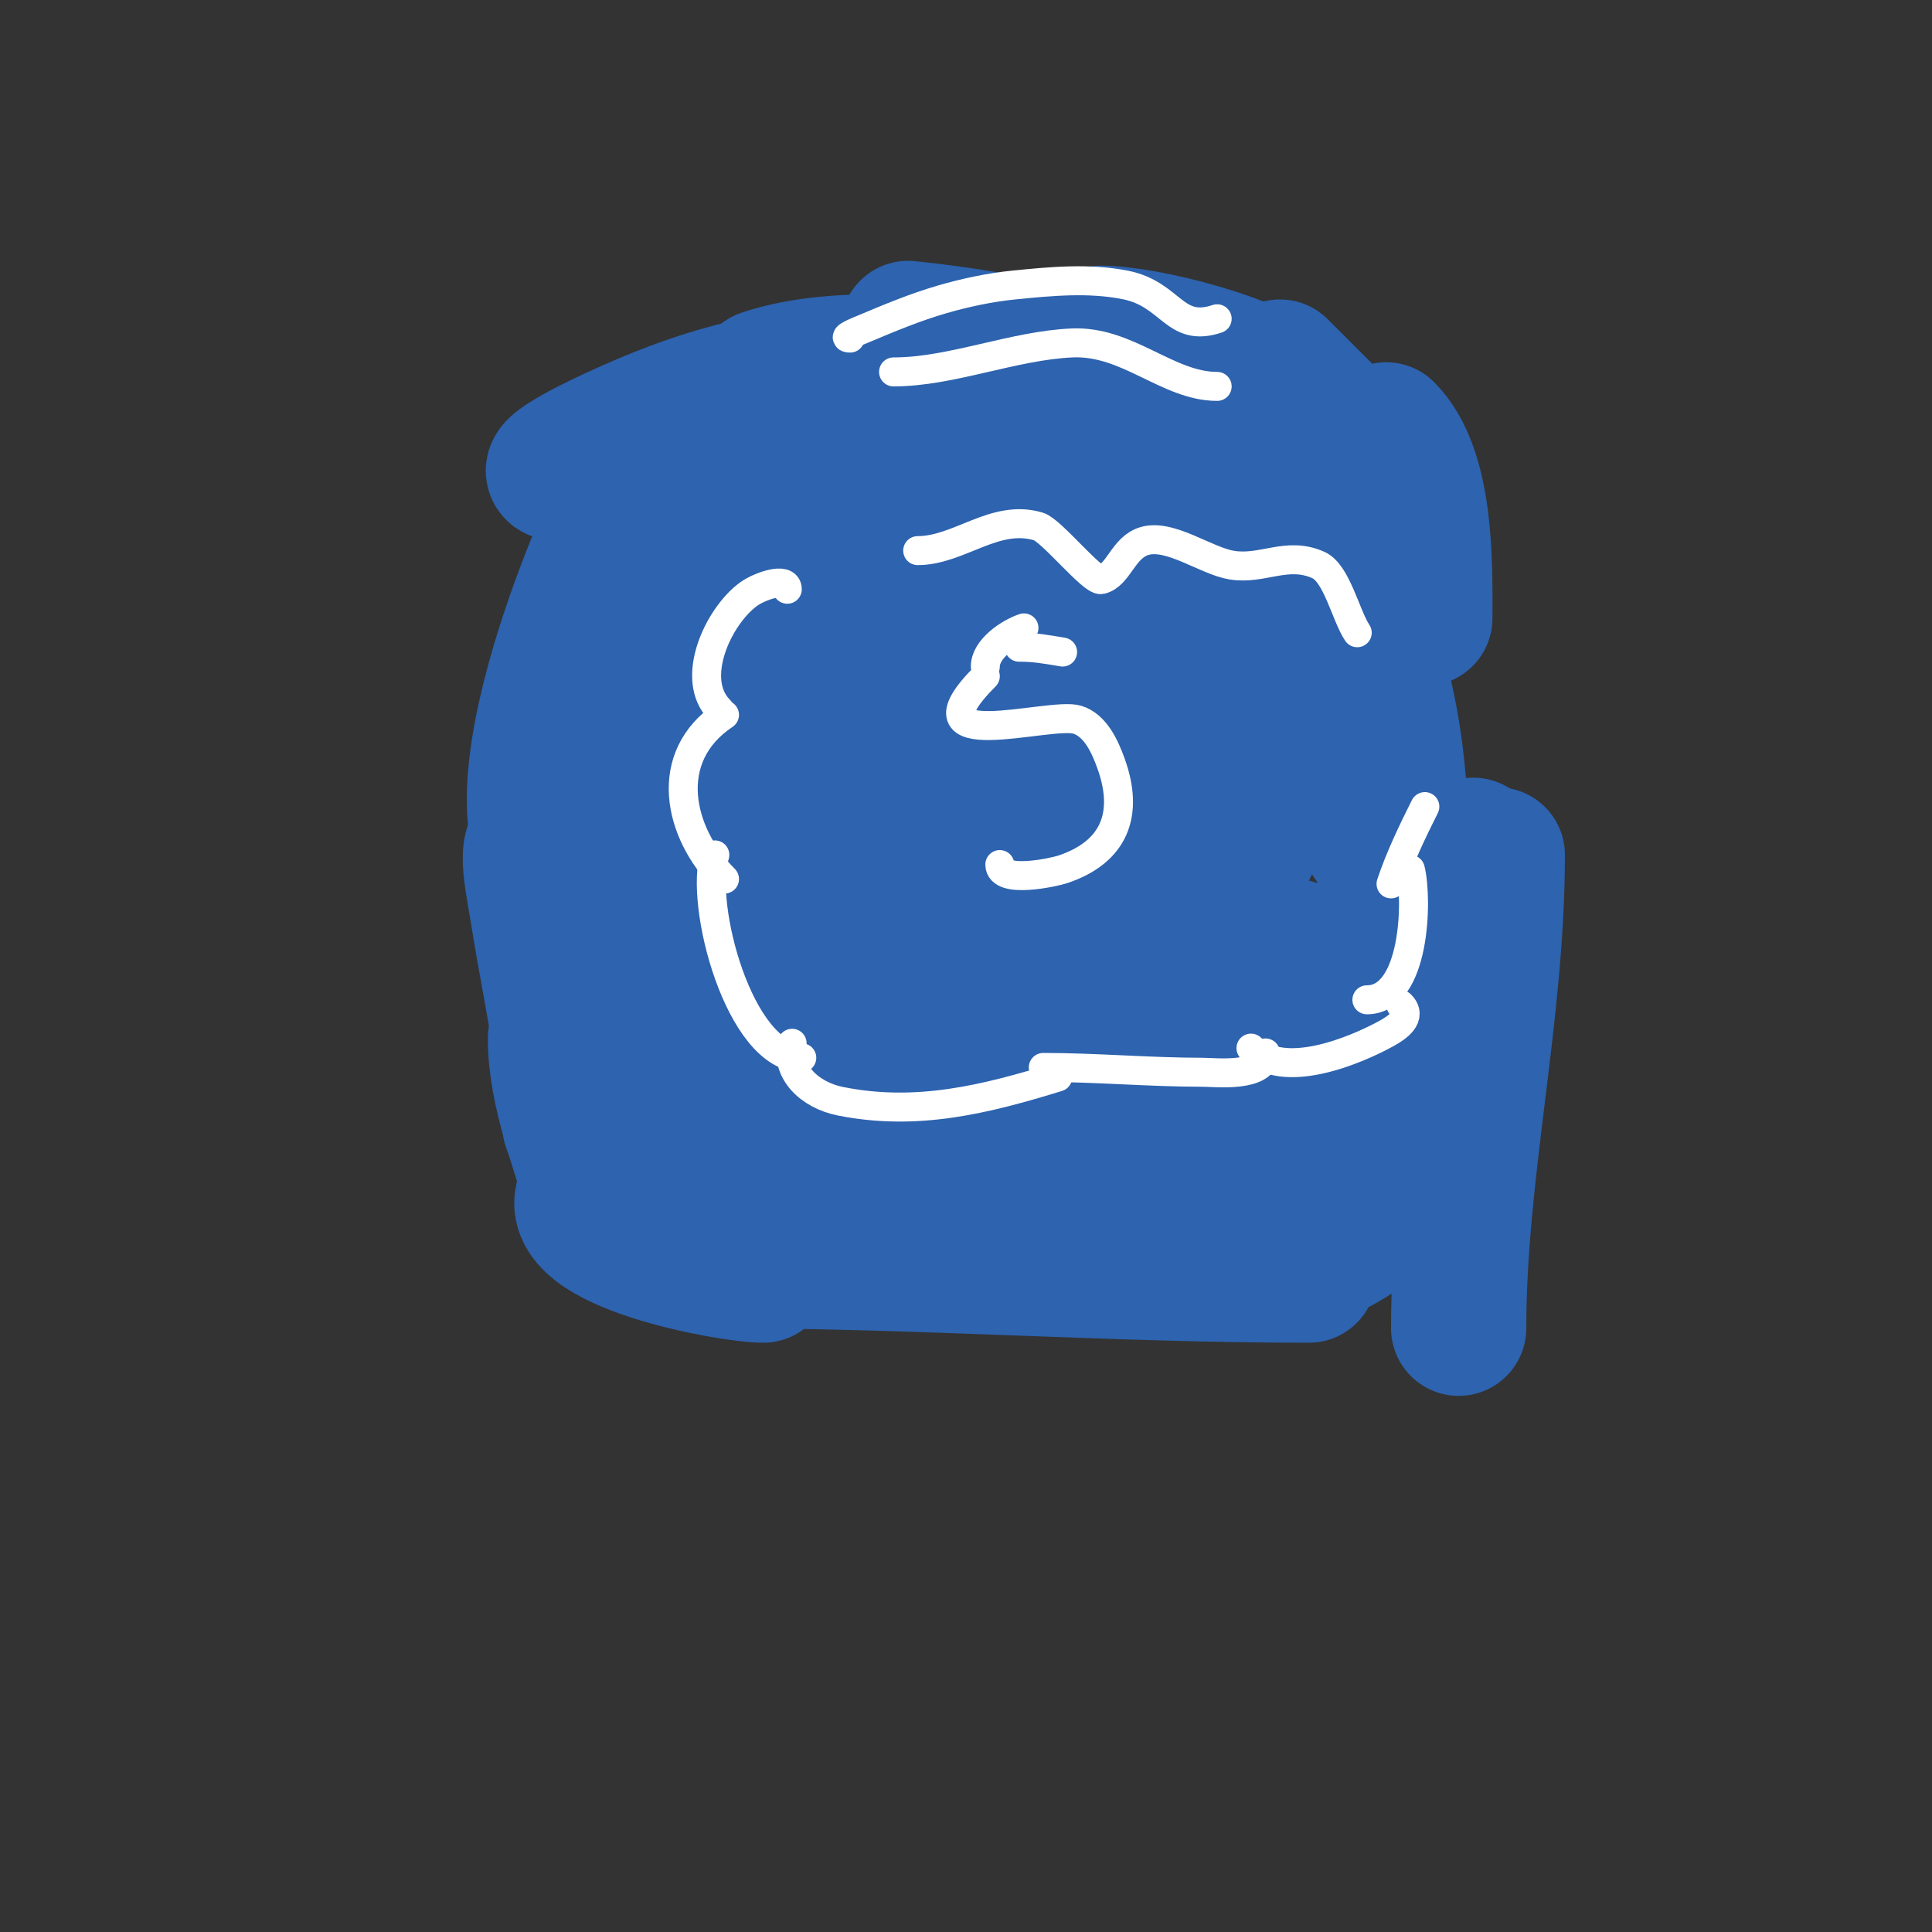 <svg viewBox='0 0 400 400' version='1.1' xmlns='http://www.w3.org/2000/svg' xmlns:xlink='http://www.w3.org/1999/xlink'><rect x="0" y="0" width="400" height="400" fill="#333333" stroke="none"/><g fill='none' stroke='#2d63af' stroke-width='3' stroke-linecap='round' stroke-linejoin='round'><path d='M117,136l1,-3'/><path d='M115,130c0,7.557 1.131,16.649 0,24c-0.738,4.797 -2.701,9.324 -4,14c-1.081,3.891 -1,5.479 -1,3'/></g>
<g fill='none' stroke='#2d63af' stroke-width='28' stroke-linecap='round' stroke-linejoin='round'><path d='M120,127c0,-8.861 -5,35.236 -5,41'/><path d='M119,139c-3.293,6.586 -1.435,14.658 -2,22c-1.097,14.257 -2,27.722 -2,42'/><path d='M112,174c-3.984,0 -1.649,8.283 0,19c0.815,5.301 6,31.285 6,40'/><path d='M115,215c0,11.309 5.047,23.172 8,34'/><path d='M121,247c-5.26,10.519 30.074,17 37,17'/><path d='M150,261c40.147,0 80.838,3 121,3'/><path d='M265,262c6.782,0 17.21,-6.21 22,-11'/><path d='M284,254c3.483,0 12,-6.778 12,-11'/><path d='M290,243c6.398,-9.597 13,-22.273 13,-34'/><path d='M300,211c0,-4.064 2.421,-6.945 3,-11c1.148,-8.034 2,-16.829 2,-25'/><path d='M310,177c0,32.968 -8,65.421 -8,98'/><path d='M116,98c-5.038,0 4.292,-4.904 11,-8c17.535,-8.093 30.86,-11.804 50,-13'/><path d='M158,78c16.565,-5.522 38.645,-2 56,-2'/><path d='M188,68c22.492,2.249 44.026,7.929 66,13'/><path d='M228,69c8.913,0 32.816,5.816 40,13'/><path d='M265,76c7.015,7.015 13.999,13.999 21,21'/><path d='M287,89c8.461,8.461 8,27.911 8,39'/><path d='M163,97c-18.557,14.846 -16.287,43.296 -18,65c-0.342,4.333 -0.568,8.675 -1,13c-0.202,2.018 -1,8.028 -1,6'/><path d='M136,124c0,16.393 -0.078,31.584 3,48c2.414,12.874 -3.098,38 10,38'/><path d='M132,98c13.035,0 25.943,-2 39,-2'/><path d='M139,105c21.06,-1.504 41.918,-4.378 63,-6'/><path d='M185,96c0,-4.123 7.888,-2.695 12,-3c12.041,-0.892 19.186,0.047 31,3c4.204,1.051 12,0.667 12,5'/><path d='M222,86c15.773,0 27.138,23.035 32,36'/><path d='M249,95c6.333,18.998 12.668,38.004 19,57c0.943,2.828 1.019,8 4,8'/><path d='M265,104c0,-6.187 -0.162,-2.252 3,10c3.901,15.118 8.762,29.973 13,45c1.603,5.685 -0.283,14.358 5,17c0.894,0.447 0,-2 0,-3'/><path d='M284,134c4.923,14.769 7.334,34.437 5,50c-0.065,0.435 -5.495,22.748 -10,25c-1.193,0.596 0,-2.667 0,-4c0,-2.333 -0.232,-4.678 0,-7c0.105,-1.049 0.057,-3.471 1,-3c6.253,3.126 4.519,24.366 4,28c-0.121,0.849 -2.818,13.68 -4,6c-0.509,-3.311 -1,-6.65 -1,-10c0,-1.7 0.463,-3.388 1,-5c0.537,-1.612 -0.297,3.453 -1,5c-2.344,5.156 -7.969,19.794 -14,21c-3.101,0.62 -1.936,-6.022 -3,-9c-0.953,-2.668 -6.483,-11.322 -9,-13c-12.201,-8.134 -28.538,-3 -42,-3'/><path d='M230,222c-12,0 -24,0 -36,0c-2.366,0 -17.502,-1.374 -22,2c-1.518,1.138 1.833,1 7,1'/><path d='M244,228c-6.326,-0.452 -12.658,-1 -19,-1'/><path d='M171,225c-3.667,0 -7.333,0 -11,0c-0.667,0 -2.471,-0.471 -2,0c0.745,0.745 2,0.667 3,1c7,2.333 13.854,5.162 21,7c11.414,2.935 23.259,3.979 35,5c8.309,0.722 16.663,0.768 25,1c3.665,0.102 7.341,-0.244 11,0c1.371,0.091 5.304,0.565 4,1c-3.653,1.218 -19.221,-1.933 -20,-2c-11.961,-1.025 -24.004,-0.556 -36,-1c-4.343,-0.161 -8.673,-0.588 -13,-1c-2.675,-0.255 -5.322,-0.777 -8,-1c-1.329,-0.111 -5.333,0 -4,0c12,0 24,0 36,0c4.333,0 8.69,0.454 13,0c2.344,-0.247 7.266,-4.352 5,-5c-14.061,-4.017 -34.122,-0.735 -48,1c-5.458,0.682 -22.372,6.216 -28,3c-6.094,-3.482 4.074,-10.074 9,-15c0.85,-0.85 0.798,-3 2,-3'/><path d='M148,219c2.097,-8.39 6.223,-12.446 10,-20'/><path d='M145,225c5.479,-8.219 11,-21.712 11,-32'/><path d='M137,225c1.014,4.056 0.972,9.556 9,2c9.653,-9.085 16.205,-27.703 19,-40c0.377,-1.657 0.7,-5 -1,-5'/><path d='M145,224c5.075,13.532 12.087,13.189 20,0c4.099,-6.832 17.869,-34.697 11,-45c-6.007,-9.01 -19.415,4.223 -22,6c-5.464,3.756 4.723,15.527 7,17c4.281,2.77 12.243,7.289 15,3c10.055,-15.641 6.25,-39.285 3,-56c-1.269,-6.525 -5.602,-21.735 -12,-26c-1.961,-1.307 -6.352,-3.266 -7,-1c-3.881,13.584 14.348,38.797 22,49'/><path d='M155,131c0,20.838 8.697,46.567 15,66c1.857,5.727 7.438,20.708 16,15'/><path d='M143,102c-8.203,-2.734 -14.415,1.985 -18,10c-4.811,10.755 -22.424,55.576 -10,68'/><path d='M123,137c0,18.614 1.589,35.666 5,54c1.184,6.363 2.475,12.71 4,19c4.092,16.878 4,18.678 4,13'/><path d='M129,199c3.196,12.783 8.592,23.796 21,30'/><path d='M138,235c10.33,8.264 25.072,8.286 36,1'/><path d='M195,211c-2.903,0 7.797,-4.235 9,-5c5.139,-3.27 12,-7.24 12,-14'/><path d='M199,200c6.432,6.432 22.088,3 31,3'/><path d='M255,203c2.79,0 18.23,-4.385 13,-7'/><path d='M255,183c0,-2.981 2.853,-5.248 4,-8c4.588,-11.012 2.502,-32.997 -3,-44'/><path d='M260,164c0,1 0,2 0,3c0,1 0.1,-2.005 0,-3c-0.3,-3.003 -0.45,-6.032 -1,-9c-1.119,-6.044 -2.436,-12.056 -4,-18c-5.207,-19.785 -10.66,-37.99 -22,-55'/><path d='M241,113c0,3.68 0.164,-3.941 -2,-10c-2.505,-7.013 -2.162,-8.32 -10,-10c-10.529,-2.256 -22.569,3.578 -33,5c-4.998,0.682 -10.803,-0.798 -15,2c-1.144,0.762 2.626,1 4,1'/><path d='M196,100c-5.961,0 -13.249,0.768 -19,2c-2.186,0.469 -8.236,3 -6,3'/><path d='M193,100c4.859,0 -20.899,5.808 -20,13c0.751,6.01 28.37,12.074 33,13'/><path d='M198,104c-4.33,12.989 1.915,57.453 3,73c0.605,8.671 -0.749,17.754 2,26c0.955,2.864 1,-5.982 1,-9c0,-2.667 0,-5.333 0,-8'/><path d='M197,157c-4.02,-12.059 -6.742,2.311 -6,8c1.831,14.04 17.38,43.822 27,14c4.249,-13.173 4,-15.584 4,-25'/><path d='M217,122c0.955,1.909 4,7.134 4,5'/><path d='M208,109c0,-4.447 9.3,0.533 13,3c5.18,3.453 9.231,11.808 12,17c1.052,1.973 1.891,4.059 3,6c0.234,0.409 0.851,1.447 1,1c0.805,-2.415 -0.764,-6.88 -1,-9c-0.184,-1.656 0,-6.667 0,-5c0,14.876 6.033,28.245 8,43c0.97,7.277 0.089,14.716 1,22c0.17,1.364 1.209,-2.642 1,-4c-0.467,-3.037 -1.283,-6.012 -2,-9c-2,-8.333 -3.29,-16.87 -6,-25c-0.707,-2.121 -1.85,-4.083 -3,-6c-0.97,-1.617 -4.118,-5.882 -4,-4c0.832,13.313 4.726,25.924 7,39c0.582,3.349 1.176,6.702 2,10c0.181,0.723 1.181,2.723 1,2c-1.255,-5.02 -2.985,-9.926 -4,-15'/><path d='M208,137c0.986,9.862 4.697,19.627 10,28c2.522,3.983 10,14.714 10,10'/><path d='M220,146c0,8.893 2.451,16.502 5,25'/></g>
<g fill='none' stroke='#ffffff' stroke-width='6' stroke-linecap='round' stroke-linejoin='round'><path d='M163,122c0,-2.687 -5.827,-0.581 -8,1c-6.312,4.591 -12.365,17.635 -6,24'/><path d='M150,148c-13.049,8.699 -9.608,24.392 0,34'/><path d='M148,177c-3.343,10.03 5.072,42 18,42'/><path d='M164,216c-1.479,5.917 3.673,10.735 10,12c15.854,3.171 30.071,-0.407 45,-5'/><path d='M216,221c10.985,0 21.948,1 33,1c2.483,0 13,1.238 13,-4'/><path d='M259,217c6.721,6.721 21.359,0.622 28,-3c2.214,-1.208 5.566,-3.434 3,-6'/><path d='M283,207c10.074,0 10.528,-20.888 9,-27'/><path d='M288,183c1.822,-5.466 4.422,-10.844 7,-16'/><path d='M176,70c-2.038,0 1.734,-1.467 3,-2c5.25,-2.21 10.53,-4.412 16,-6c4.897,-1.422 9.926,-2.493 15,-3c7.629,-0.763 15.482,-1.504 23,0c9.593,1.919 10.088,9.971 19,7'/><path d='M185,77c11.982,0 24.756,-5.468 37,-6c11.485,-0.499 19.775,9 30,9'/><path d='M190,114c8.573,0 15.967,-7.71 25,-5c2.701,0.81 11.188,11.453 13,11c3.653,-0.913 4.491,-6.712 9,-8c5.311,-1.517 12.632,4.105 18,5c6.394,1.066 11.488,-2.96 18,0c3.768,1.713 5.626,10.439 8,14'/><path d='M204,140c-16.98,16.98 13.226,7.268 19,9c3.871,1.161 5.828,5.776 7,9c3.805,10.465 0.813,18.396 -10,22c-1.771,0.59 -13,3.073 -13,-1'/><path d='M204,138c0,-3.667 4.909,-6.97 8,-8'/><path d='M211,134c3.29,0 5.408,0.401 9,1'/></g>
</svg>